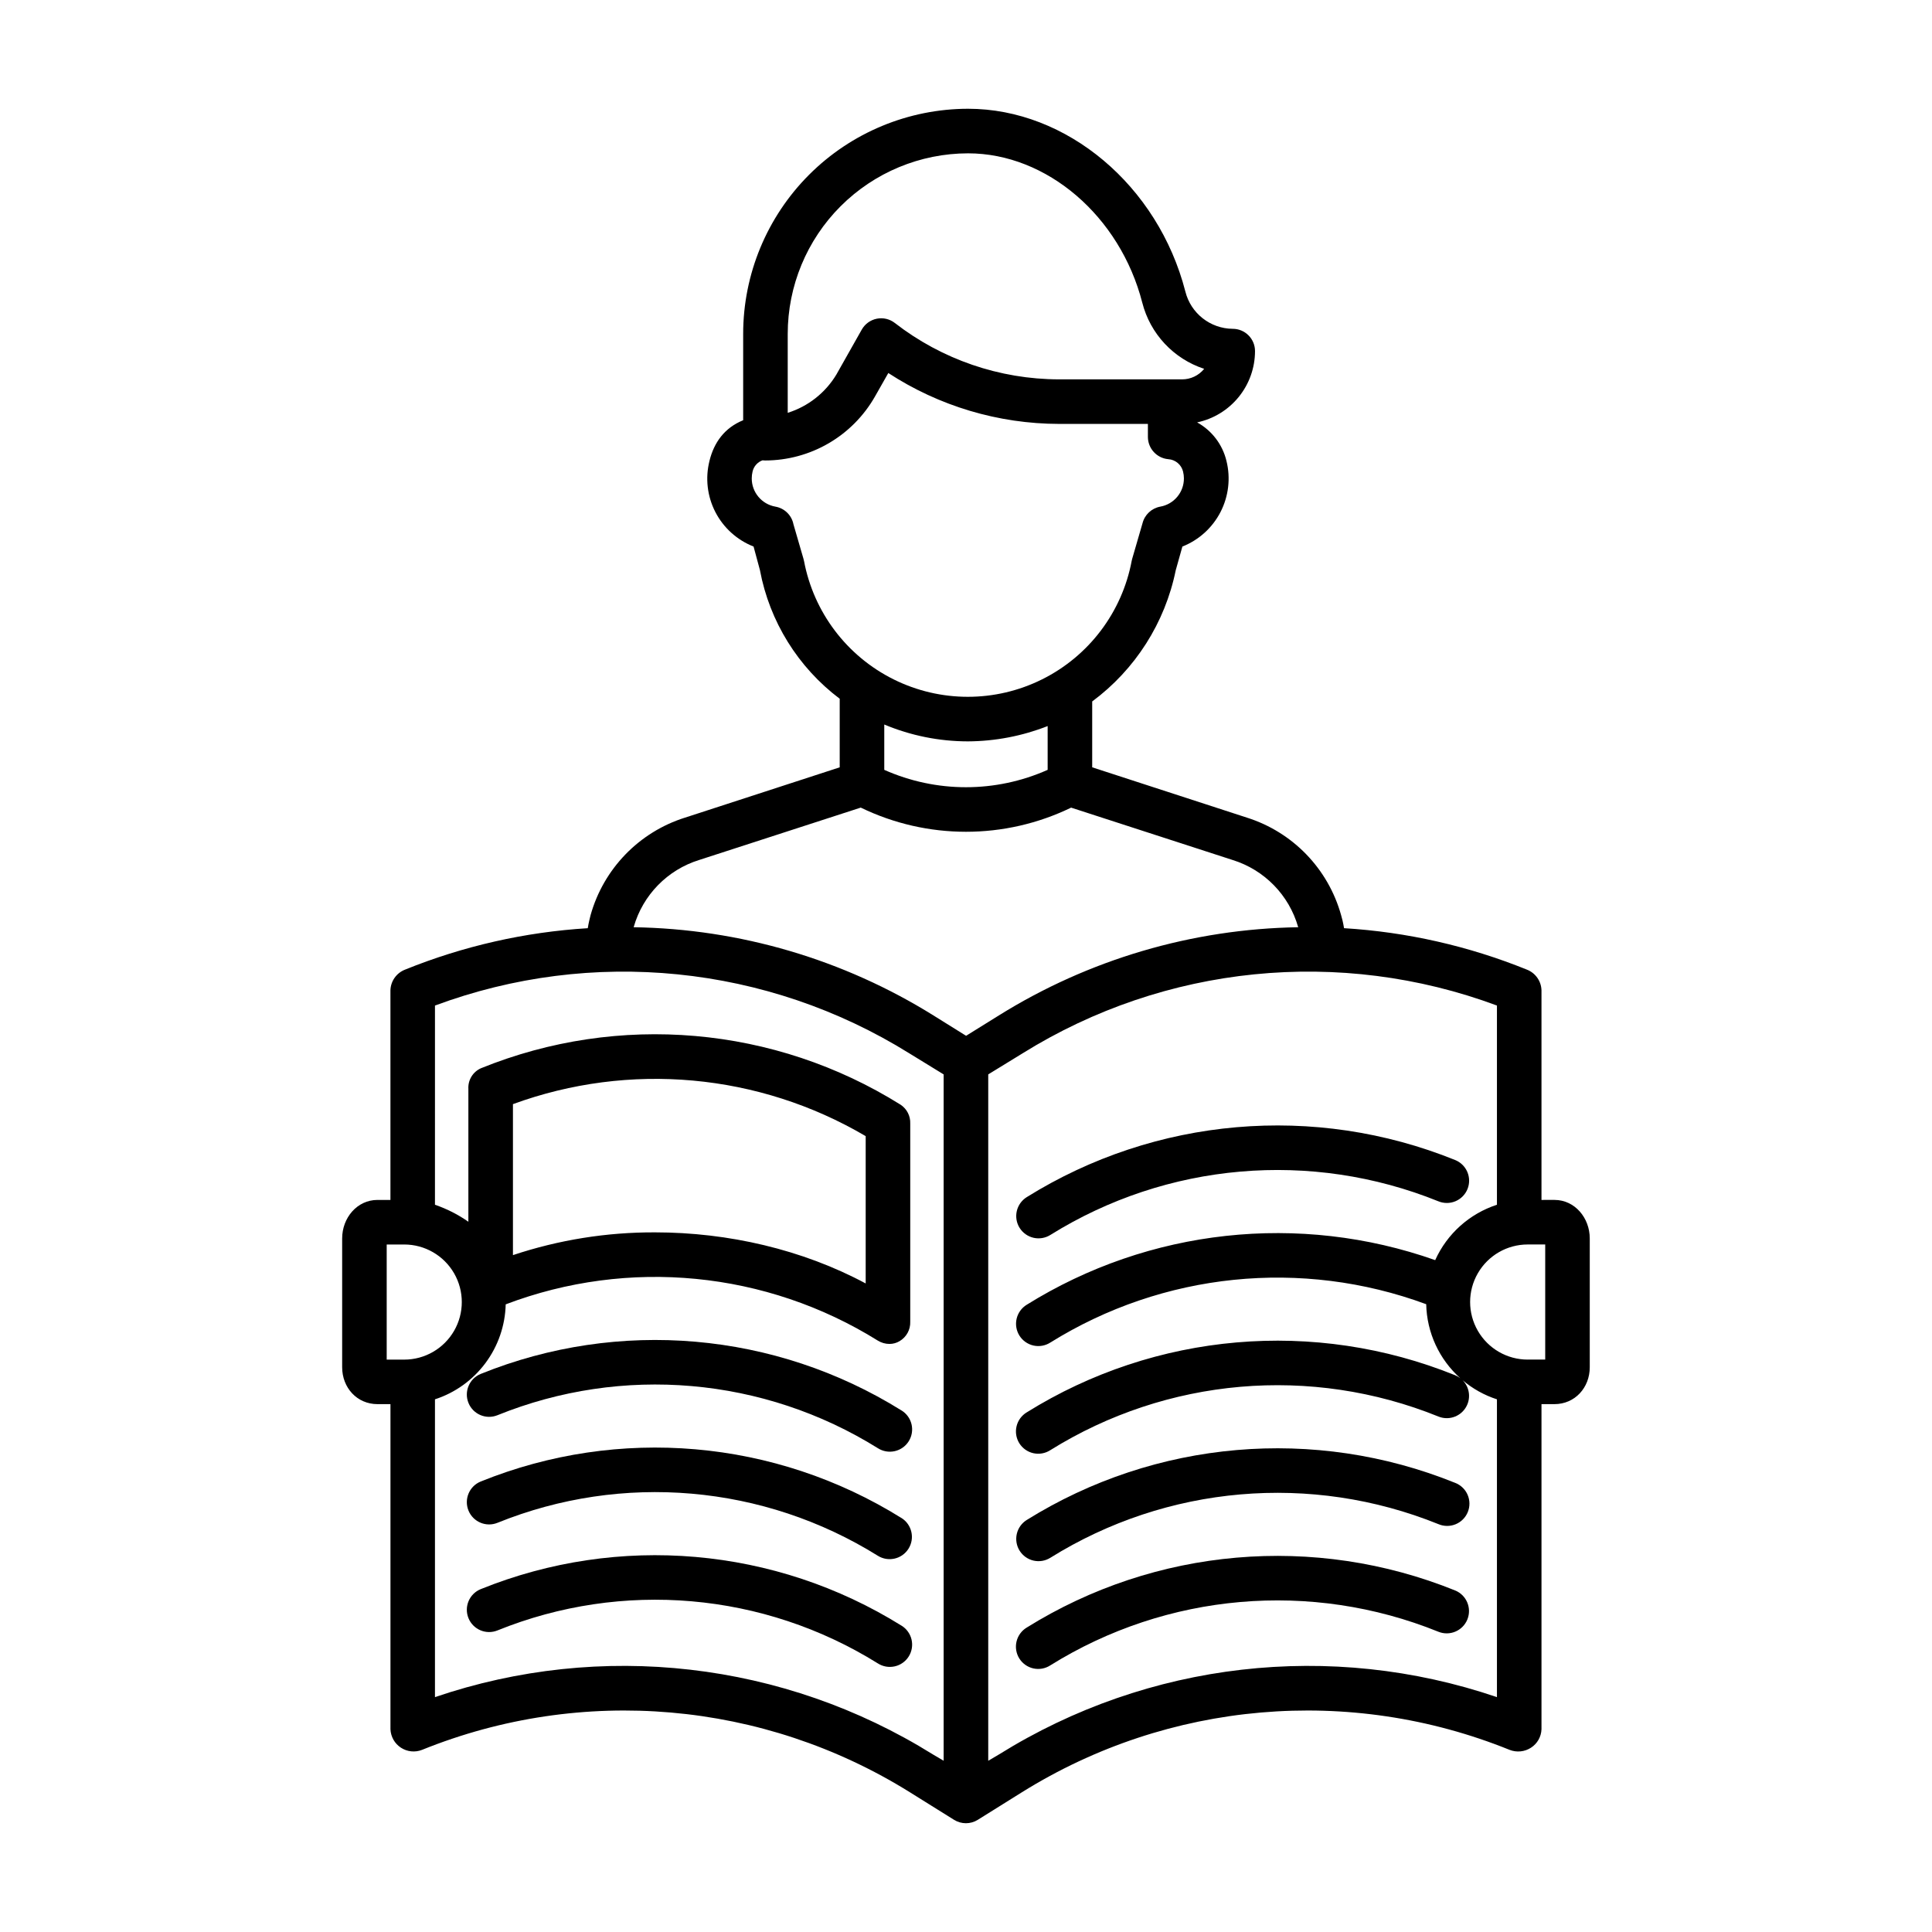 <?xml version="1.0" encoding="UTF-8"?>
<!-- Uploaded to: SVG Repo, www.svgrepo.com, Generator: SVG Repo Mixer Tools -->
<svg fill="#000000" width="800px" height="800px" version="1.1" viewBox="144 144 512 512" xmlns="http://www.w3.org/2000/svg">
 <g>
  <path d="m382.88 517.77c-33.48-20.859-74.914-24.453-111.48-9.668-3.023 1.227-4.477 4.672-3.25 7.691 1.227 3.023 4.668 4.477 7.691 3.25 33.062-13.367 70.523-10.121 100.79 8.738 1.328 0.852 2.941 1.137 4.484 0.789 1.539-0.344 2.875-1.293 3.711-2.629 0.836-1.34 1.102-2.957 0.738-4.492-0.363-1.535-1.328-2.859-2.676-3.68z"/>
  <path d="m382.88 546.28c-33.477-20.859-74.914-24.453-111.48-9.664-3.023 1.227-4.477 4.668-3.25 7.691 1.227 3.019 4.668 4.477 7.691 3.25 33.062-13.371 70.523-10.125 100.79 8.734 2.766 1.73 6.41 0.891 8.137-1.875 1.73-2.766 0.887-6.41-1.879-8.137z"/>
  <path d="m382.88 574.8c-33.48-20.855-74.914-24.449-111.48-9.664-3.023 1.227-4.477 4.672-3.25 7.691s4.668 4.477 7.691 3.25c33.062-13.371 70.523-10.121 100.79 8.738 1.328 0.852 2.941 1.137 4.484 0.789 1.539-0.344 2.875-1.293 3.711-2.629 0.836-1.34 1.102-2.957 0.738-4.492-0.363-1.535-1.328-2.859-2.676-3.684z"/>
  <path d="m529.63 565.49c-37.246-15.062-79.449-11.406-113.55 9.84-1.352 0.816-2.32 2.144-2.688 3.684-0.367 1.535-0.105 3.156 0.734 4.5 0.84 1.34 2.18 2.289 3.723 2.633s3.16 0.055 4.488-0.805c30.883-19.246 69.109-22.559 102.85-8.914 3.019 1.219 6.453-0.238 7.68-3.254 1.223-3.019-0.227-6.457-3.238-7.688z"/>
  <path d="m414.21 554.95c0.832 1.328 2.152 2.273 3.68 2.625 1.527 0.352 3.129 0.082 4.457-0.746 30.883-19.246 69.109-22.559 102.85-8.918 1.457 0.621 3.102 0.633 4.566 0.027 1.465-0.602 2.625-1.77 3.219-3.234 0.598-1.469 0.578-3.113-0.051-4.57-0.629-1.453-1.816-2.59-3.293-3.16-37.246-15.062-79.449-11.406-113.55 9.84-1.328 0.828-2.273 2.152-2.625 3.68-0.352 1.527-0.082 3.129 0.746 4.457z"/>
  <path d="m414.21 469.4c0.832 1.328 2.152 2.269 3.68 2.625 1.523 0.352 3.129 0.082 4.457-0.746 30.883-19.246 69.109-22.559 102.85-8.918 1.449 0.594 3.078 0.586 4.523-0.023 1.445-0.609 2.59-1.77 3.18-3.223 0.59-1.453 0.574-3.078-0.035-4.523-0.613-1.445-1.773-2.586-3.227-3.172-37.246-15.062-79.449-11.402-113.55 9.84-1.328 0.832-2.273 2.156-2.625 3.68-0.352 1.527-0.086 3.133 0.746 4.461z"/>
  <path d="m244.05 516.11h3.426v86.148c0.078 1.988 1.109 3.812 2.773 4.898s3.75 1.301 5.598 0.574c42.391-17.137 90.414-12.973 129.22 11.199l11.777 7.348c1.922 1.195 4.356 1.195 6.273 0l11.762-7.348c38.793-24.172 86.809-28.336 129.18-11.199 1.875 0.734 3.992 0.523 5.68-0.574 1.672-1.078 2.707-2.91 2.773-4.898v-86.148h3.426c5.43 0 9.367-4.356 9.367-9.781v-34.133c0-5.426-3.938-10.207-9.363-10.207l-3.43 0.004v-55.551c-0.07-2.43-1.582-4.586-3.848-5.473-15.457-6.266-31.828-9.977-48.477-10.992-0.117-0.703-0.25-1.395-0.41-2.082-0.113-0.477-0.234-0.887-0.363-1.355-3.414-12.293-12.809-22.023-24.977-25.863l-40.992-13.332v-17.453c11.418-8.465 19.305-20.852 22.141-34.777l1.762-6.277c4.367-1.727 7.957-4.977 10.105-9.152 2.144-4.172 2.707-8.984 1.574-13.539-1.043-4.344-3.863-8.051-7.773-10.211 4.336-0.914 8.223-3.289 11.016-6.731 2.793-3.438 4.32-7.731 4.324-12.164 0-3.258-2.644-5.902-5.906-5.902-5.949-0.043-11.117-4.113-12.555-9.887-7.227-28.059-31.41-48.43-57.582-48.43-15.809 0.023-30.965 6.312-42.141 17.5-11.172 11.184-17.453 26.344-17.461 42.152v22.891c-4.922 2.004-7.727 5.867-8.934 10.785h0.004c-1.145 4.555-0.59 9.371 1.562 13.547 2.152 4.176 5.75 7.426 10.125 9.141l1.695 6.277h-0.004c2.551 13.59 10.09 25.738 21.137 34.059v18.176l-40.992 13.332v-0.004c-12.18 3.836-21.598 13.566-25.035 25.863-0.129 0.473-0.219 0.879-0.332 1.363-0.16 0.688-0.297 1.379-0.406 2.082v-0.004c-16.637 1.02-32.996 4.731-48.441 10.988-2.266 0.887-3.785 3.039-3.856 5.473v55.551h-3.43c-5.43 0-9.363 4.777-9.363 10.203v34.133c0 5.426 3.934 9.781 9.363 9.781zm304.8-42.312h4.648v30.504h-4.648v0.004c-5.449 0-10.484-2.91-13.207-7.629-2.727-4.719-2.727-10.531 0-15.25 2.723-4.719 7.758-7.629 13.207-7.629zm-8.145-63.32v52.793c-7.277 2.371-13.219 7.699-16.363 14.676-36.012-12.711-75.848-8.355-108.26 11.832-1.344 0.824-2.301 2.148-2.664 3.684-0.359 1.531-0.094 3.144 0.738 4.481 0.836 1.336 2.172 2.285 3.707 2.633 1.535 0.348 3.148 0.066 4.477-0.781 29.852-18.598 66.625-22.352 99.621-10.168 0.164 7.516 3.441 14.625 9.051 19.629-0.422-0.328-0.883-0.598-1.375-0.801-37.246-15.062-79.449-11.406-113.55 9.84-1.352 0.816-2.32 2.144-2.688 3.684-0.367 1.535-0.105 3.156 0.734 4.5 0.84 1.34 2.18 2.289 3.723 2.633s3.16 0.055 4.488-0.805c30.883-19.242 69.109-22.559 102.85-8.914 2.594 1.055 5.574 0.137 7.129-2.195 1.559-2.332 1.258-5.434-0.711-7.426 2.672 2.262 5.762 3.984 9.094 5.062v78.922c-44.02-14.996-92.449-9.43-131.92 15.16l-2.891 1.707v-181.9l9.152-5.613c37.672-23.434 84.074-28.098 125.66-12.633zm-187.95-178c0.004-12.68 5.039-24.84 14-33.809s21.113-14.02 33.793-14.035c20.867 0 40.266 16.637 46.164 39.559 2.102 8.273 8.293 14.895 16.406 17.551-1.426 1.766-3.57 2.789-5.84 2.789h-32.629c-15.758-0.023-31.062-5.281-43.508-14.941-1.352-1.055-3.098-1.465-4.777-1.133-1.68 0.336-3.133 1.383-3.981 2.875l-6.738 11.93c-2.914 4.844-7.5 8.449-12.891 10.137zm4.309 60.168c-0.035-0.188-0.078-0.375-0.133-0.559l-2.656-9.145c-0.469-2.394-2.367-4.254-4.773-4.676-3.637-0.637-6.289-3.797-6.281-7.488 0-0.613 0.074-1.227 0.219-1.82 0.316-1.371 1.305-2.488 2.629-2.969 0.23 0.027 0.457 0.043 0.688 0.043 5.91-0.008 11.719-1.574 16.828-4.547 5.113-2.973 9.348-7.242 12.277-12.379l3.551-6.254 0.004 0.004c13.457 8.773 29.168 13.457 45.234 13.484h23.555v3.469c0.016 3.055 2.352 5.602 5.394 5.879 1.883 0.117 3.469 1.438 3.922 3.269 0.148 0.594 0.223 1.207 0.227 1.82 0.012 3.691-2.641 6.856-6.277 7.488-2.293 0.426-4.129 2.148-4.695 4.41l-2.734 9.41c-0.055 0.184-0.098 0.371-0.133 0.559-2.559 13.605-11.348 25.223-23.742 31.391s-26.965 6.168-39.359 0c-12.395-6.168-21.18-17.785-23.738-31.391zm64.574 43.77v11.602c-13.781 6.137-29.52 6.137-43.297 0v-12.016c7.012 2.941 14.539 4.461 22.145 4.469 7.242-0.035 14.41-1.41 21.152-4.055zm-109.69 53.223c2.422-8.465 8.945-15.137 17.355-17.742l42.809-13.875c17.602 8.539 38.145 8.543 55.746 0.008l42.809 13.879c8.41 2.613 14.938 9.293 17.355 17.766l0.016 0.051h-0.004c-28.078 0.445-55.504 8.527-79.336 23.379l-8.672 5.391-8.648-5.391c-23.867-14.867-51.336-22.949-79.453-23.379zm-52.676 20.844c41.586-15.469 87.988-10.801 125.66 12.633l9.145 5.613v181.89l-2.887-1.703c-39.473-24.594-87.902-30.156-131.92-15.16v-78.922c5.348-1.738 10.02-5.094 13.375-9.602 3.359-4.508 5.234-9.945 5.371-15.566 32.559-12.367 69.027-8.82 98.59 9.594 0.938 0.586 2.019 0.898 3.129 0.898 0.934 0 1.855-0.258 2.656-0.738 1.824-1.066 2.914-3.051 2.832-5.164v-52.5c0.082-2.004-0.895-3.902-2.566-5.004-33.363-20.863-74.707-24.457-111.17-9.668-2.152 0.941-3.496 3.125-3.363 5.473v35.223-0.004c-2.723-1.91-5.707-3.426-8.855-4.504zm20.664 66.137v-40.012c30.859-11.297 65.156-8.188 93.48 8.48v39.039c-16.727-8.977-36.414-13.539-55.82-13.539-12.797-0.051-25.516 1.988-37.66 6.031zm-33.457-2.816h4.648c5.449 0 10.484 2.91 13.211 7.629 2.723 4.719 2.723 10.531 0 15.25-2.727 4.719-7.762 7.629-13.211 7.629h-4.648z"/>
 </g>
</svg>